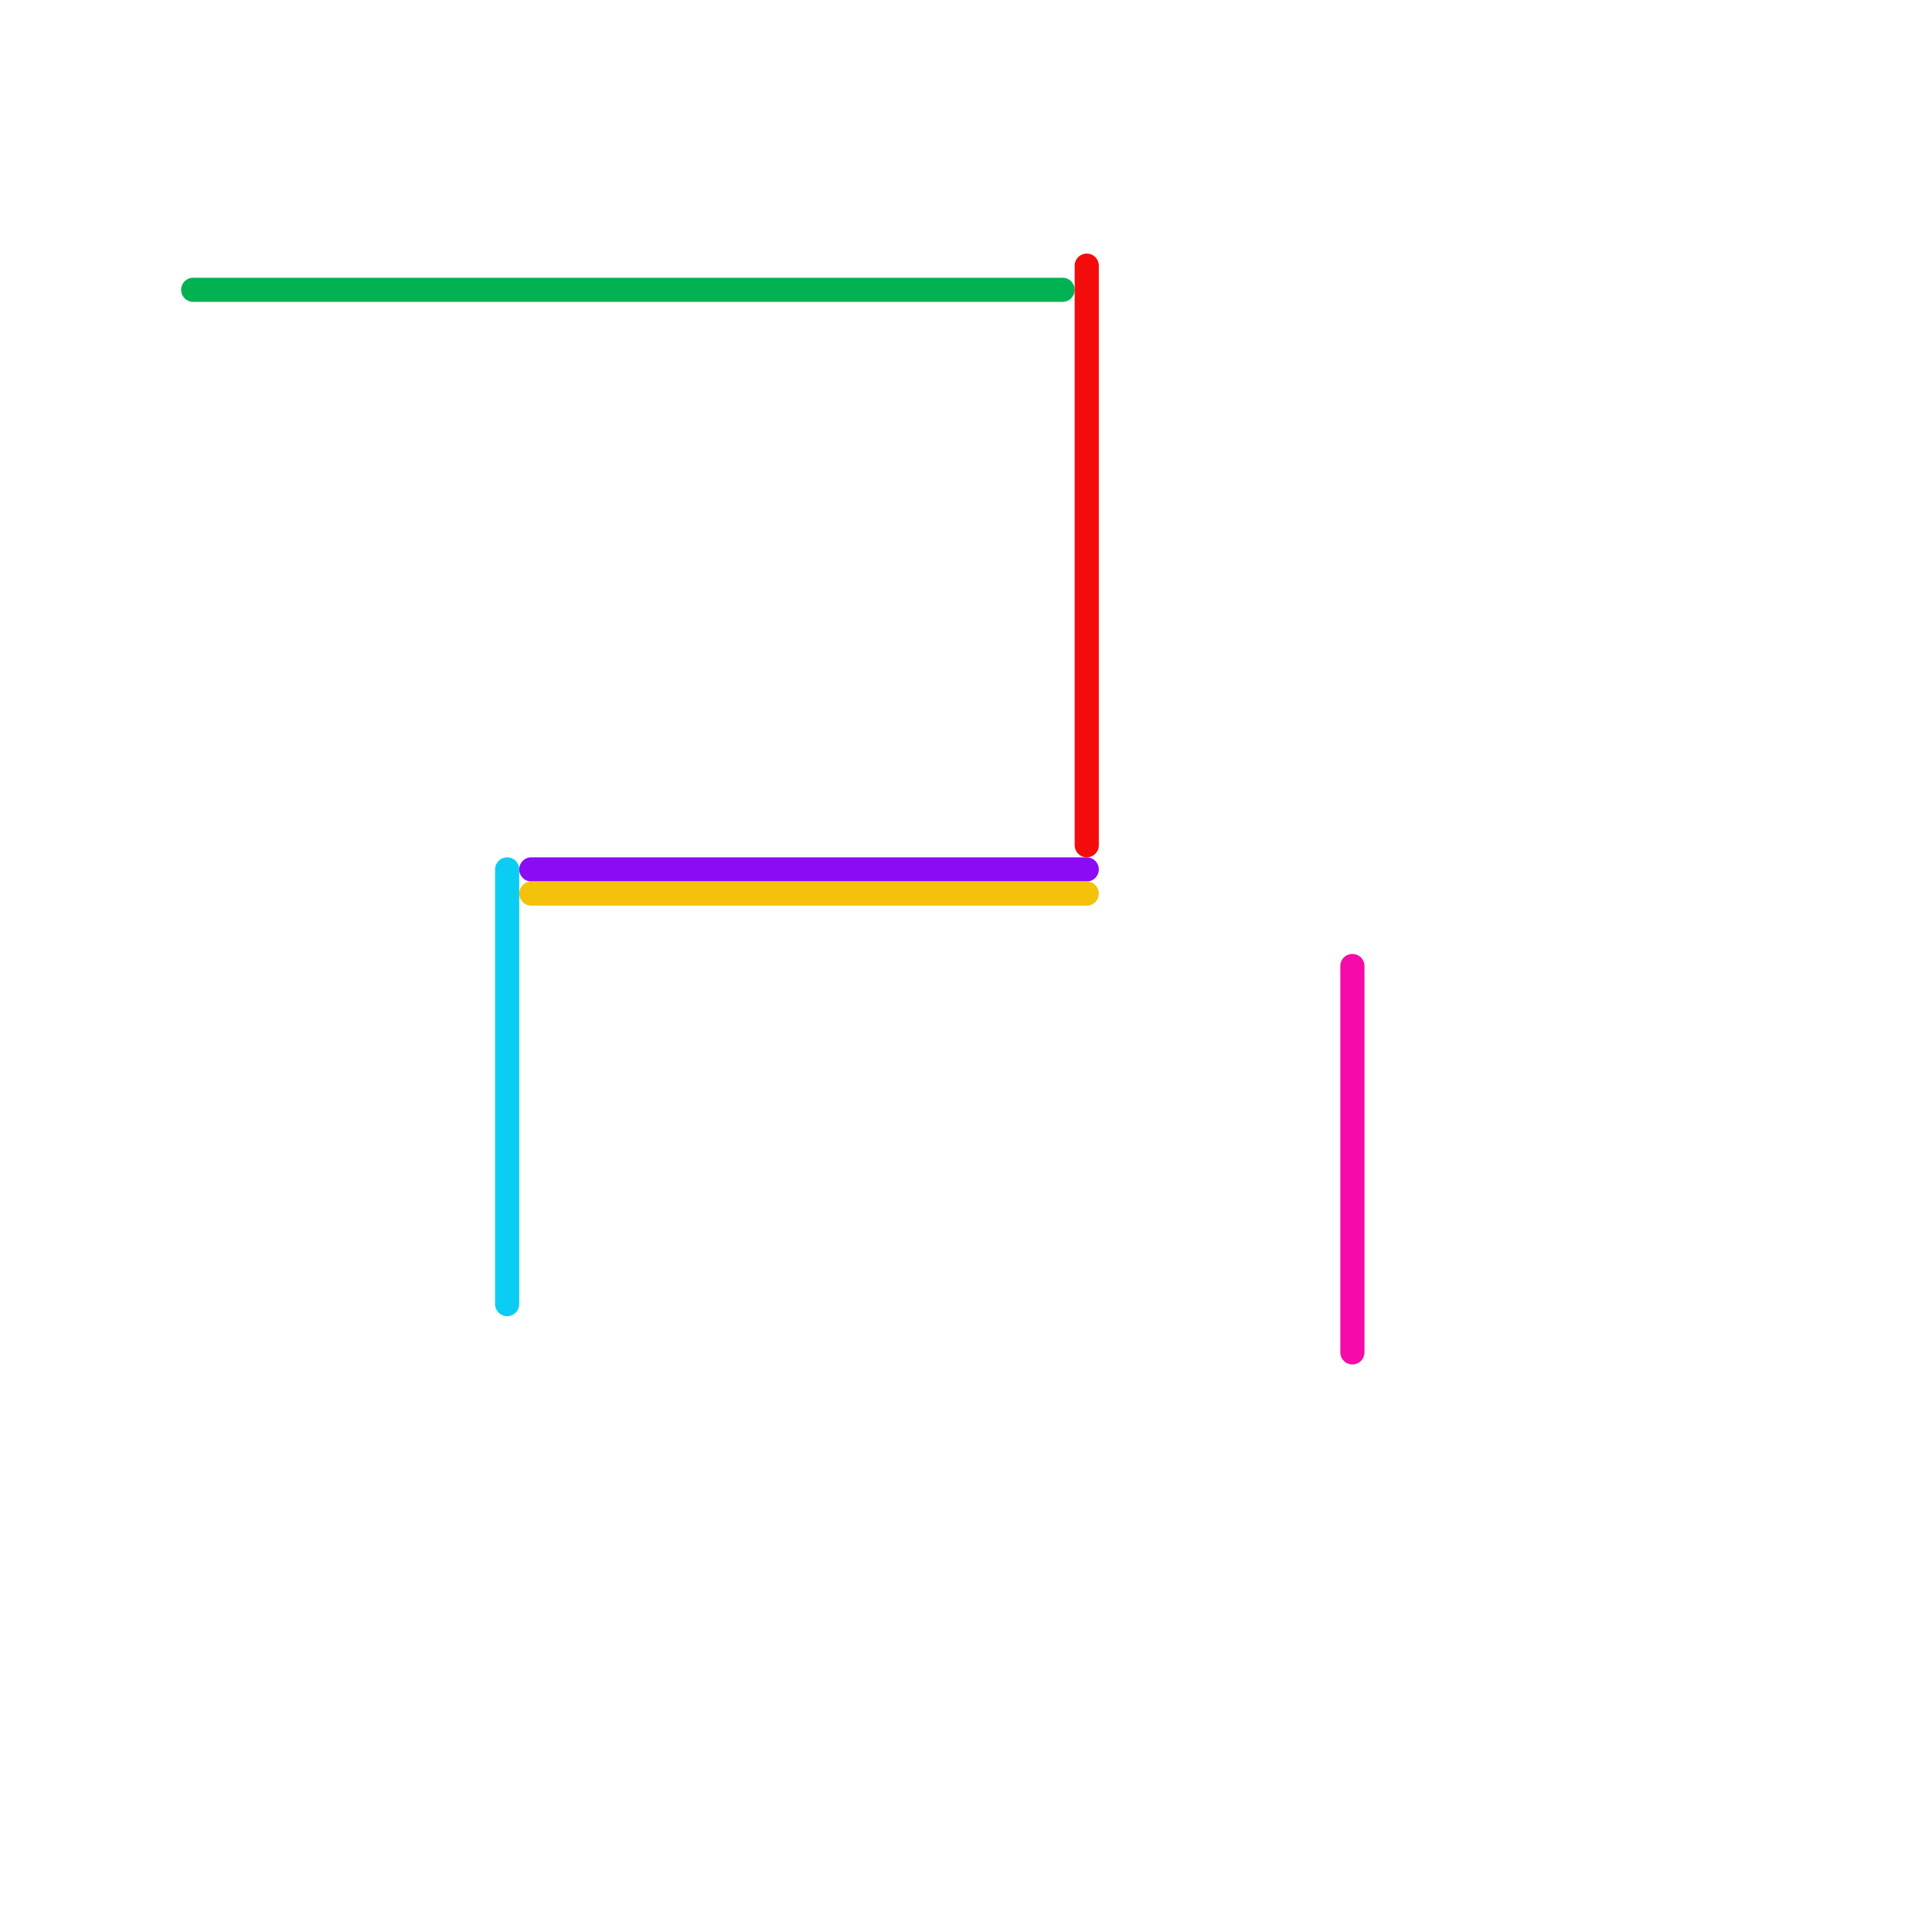 
<svg version="1.1" xmlns="http://www.w3.org/2000/svg" viewBox="0 0 80 80">
<style>text { font: 1px Helvetica; font-weight: 600; white-space: pre; dominant-baseline: central; } line { stroke-width: 1; fill: none; stroke-linecap: round; stroke-linejoin: round; } .c0 { stroke: #00b251 } .c1 { stroke: #0bcdf4 } .c2 { stroke: #8b0bf4 } .c3 { stroke: #f4c10b } .c4 { stroke: #f40b0b } .c5 { stroke: #f40baa }</style><defs><g id="wm-xf"><circle r="1.2" fill="#000"/><circle r="0.9" fill="#fff"/><circle r="0.6" fill="#000"/><circle r="0.3" fill="#fff"/></g><g id="wm"><circle r="0.6" fill="#000"/><circle r="0.3" fill="#fff"/></g></defs><line class="c0" x1="8" y1="12" x2="44" y2="12"/><line class="c1" x1="21" y1="36" x2="21" y2="54"/><line class="c2" x1="22" y1="36" x2="45" y2="36"/><line class="c3" x1="22" y1="37" x2="45" y2="37"/><line class="c4" x1="45" y1="11" x2="45" y2="35"/><line class="c5" x1="56" y1="40" x2="56" y2="56"/>
</svg>
